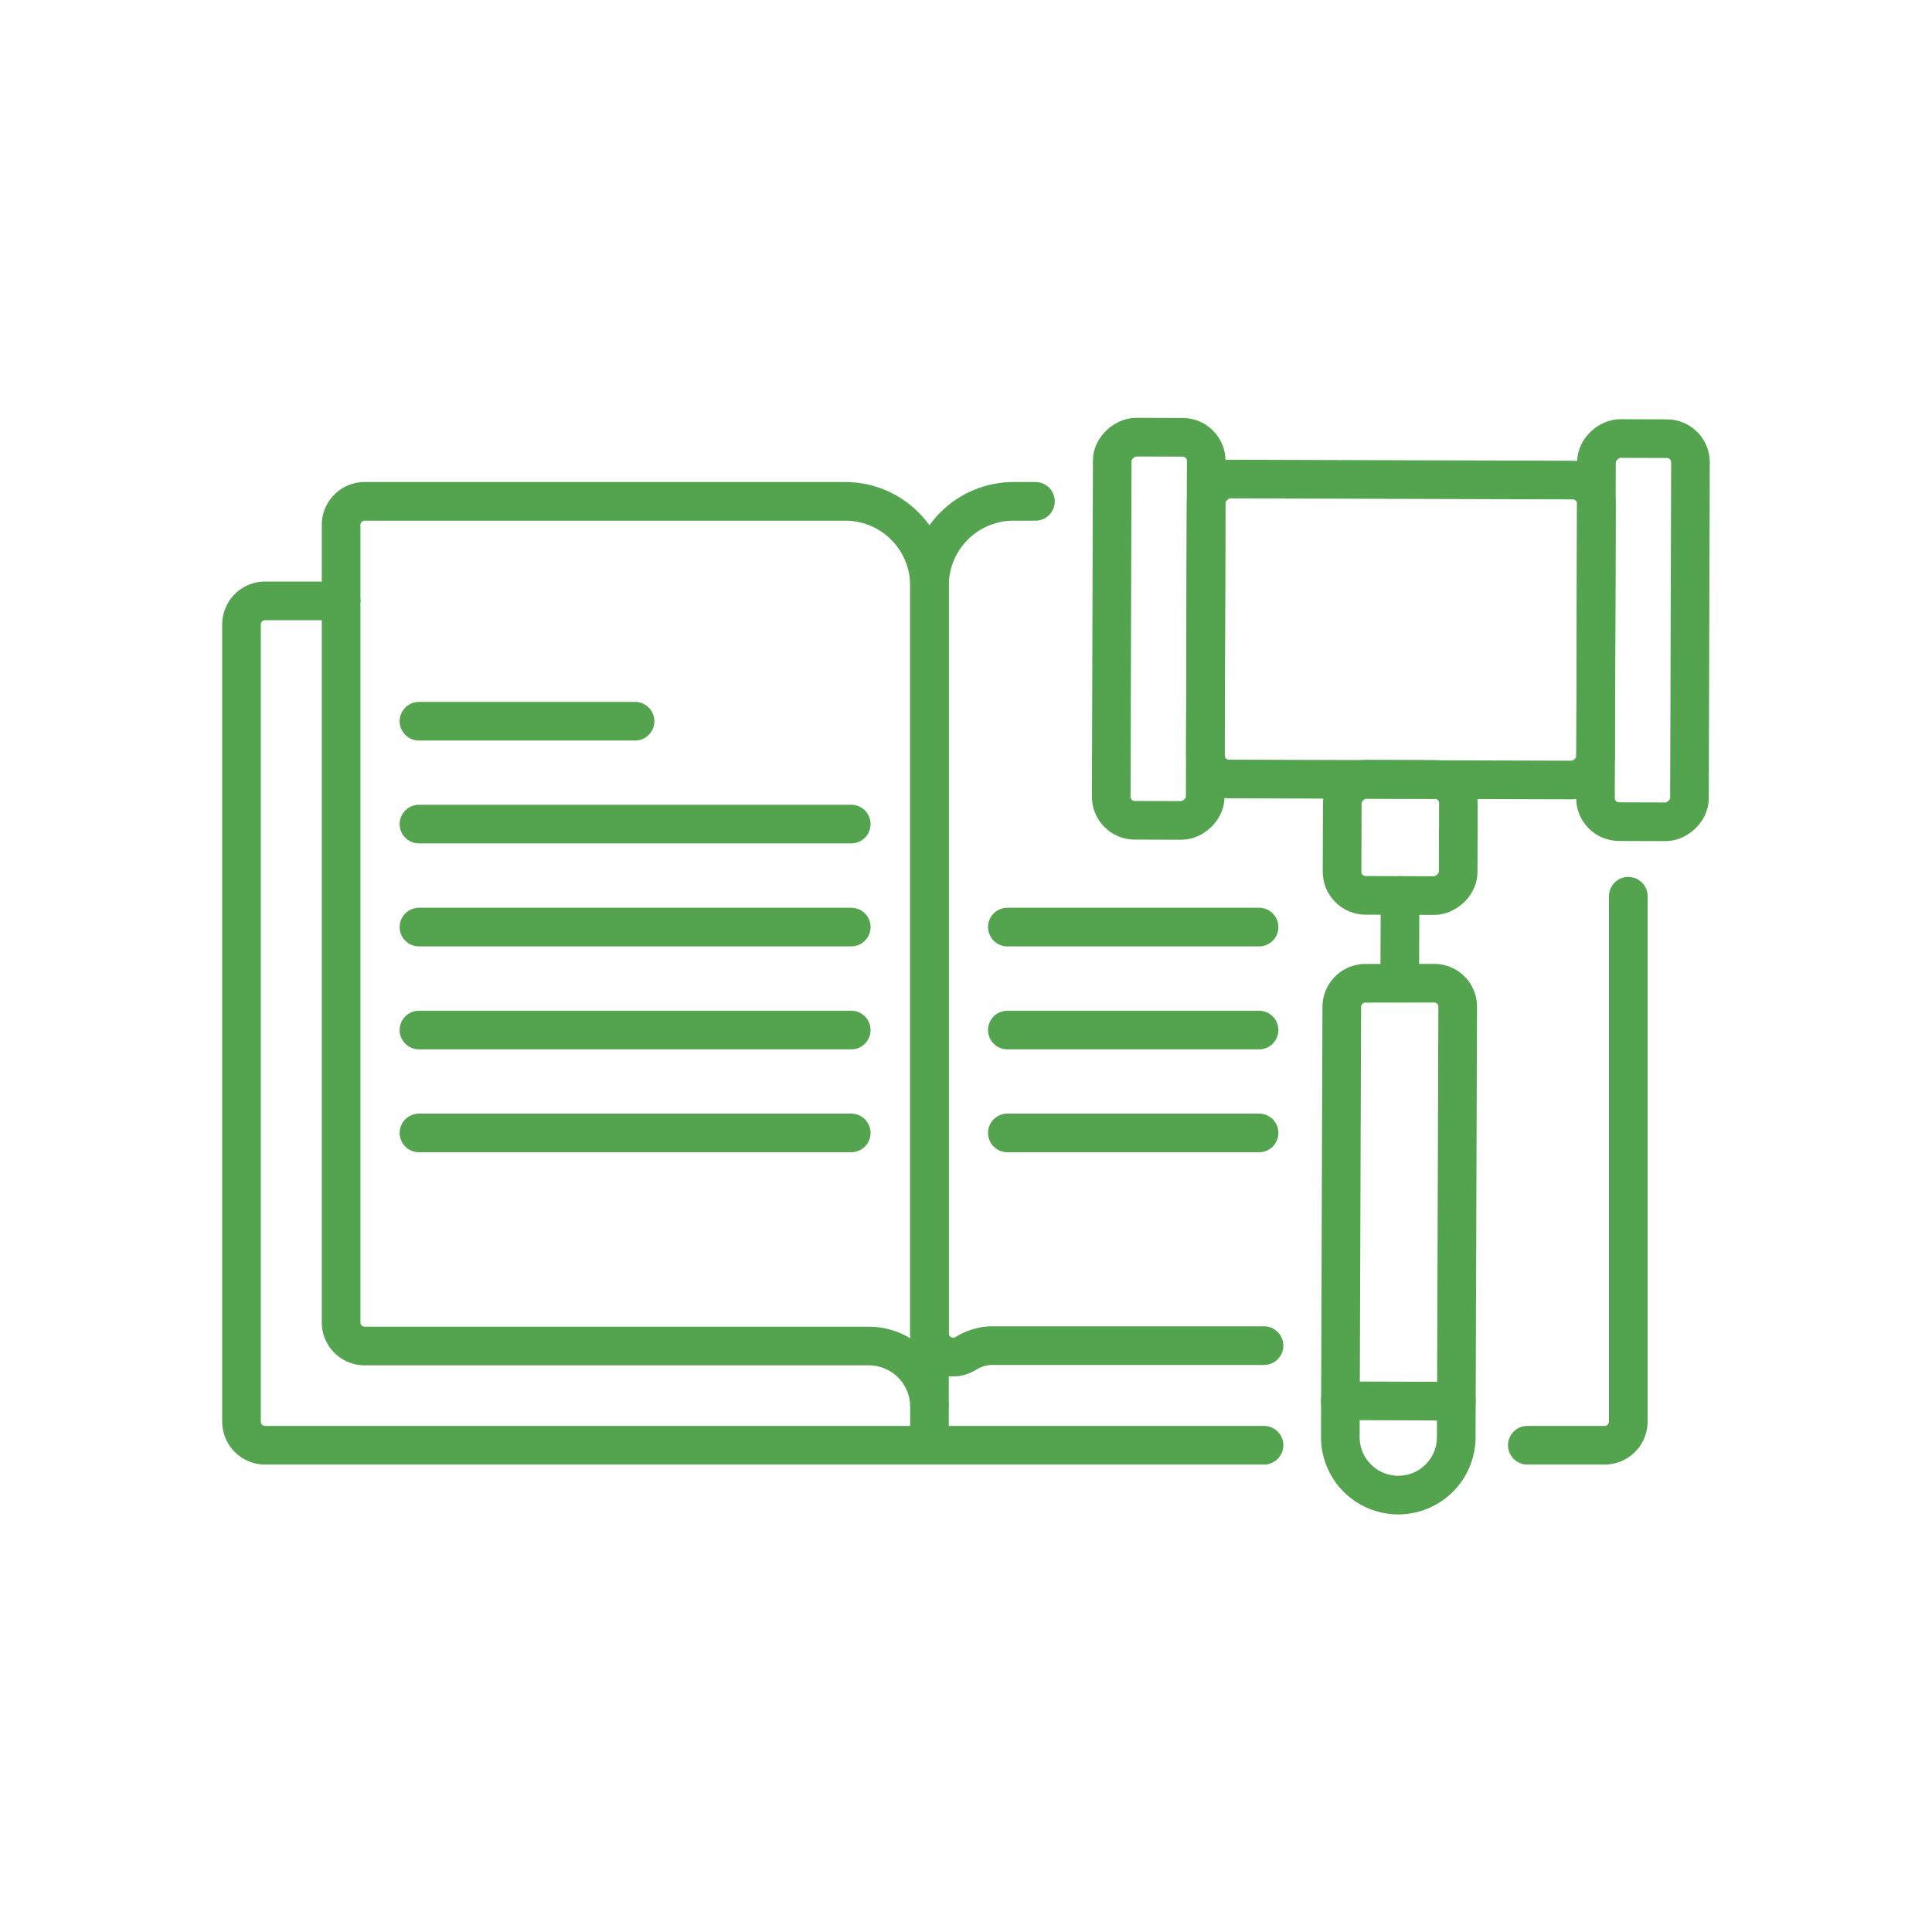<svg id="Layer_1" data-name="Layer 1" xmlns="http://www.w3.org/2000/svg" viewBox="0 0 200 200"><defs><style>.cls-1{fill:none;stroke:#54a44f;stroke-linecap:round;stroke-miterlimit:10;stroke-width:4px;}</style></defs><rect class="cls-1" x="129.48" y="44.96" width="31.05" height="40.4" rx="2.44" transform="translate(79.43 209.98) rotate(-89.83)"/><rect class="cls-1" x="100.11" y="60.22" width="39.66" height="9.73" rx="2.44" transform="translate(54.51 184.84) rotate(-89.83)"/><rect class="cls-1" x="150.24" y="60.36" width="39.66" height="9.73" rx="2.44" transform="translate(104.35 235.11) rotate(-89.83)"/><rect class="cls-1" x="138.94" y="80.68" width="12.02" height="12.02" rx="2.44" transform="translate(57.83 231.38) rotate(-89.83)"/><path class="cls-1" d="M148.47,101.78a2.43,2.43,0,0,1,2.43,2.45l-.15,44.54a6,6,0,0,1-6,6h0a6,6,0,0,1-6-6l.15-44.55a2.45,2.45,0,0,1,2.46-2.43Z"/><line class="cls-1" x1="144.93" y1="92.7" x2="144.9" y2="101.77"/><line class="cls-1" x1="138.74" y1="145.01" x2="150.76" y2="145.05"/><path class="cls-1" d="M130.85,139.3H102.49a5.43,5.43,0,0,0-2.57.84,2.45,2.45,0,0,1-3.7-2.09V60.61a8.71,8.71,0,0,1,8.72-8.71h2.25"/><path class="cls-1" d="M37.75,51.9H87.5a8.72,8.72,0,0,1,8.72,8.71v85a6.28,6.28,0,0,0-6.28-6.27H37.75a2.44,2.44,0,0,1-2.44-2.44V54.34A2.44,2.44,0,0,1,37.75,51.9Z"/><line class="cls-1" x1="43.37" y1="74.66" x2="65.74" y2="74.66"/><line class="cls-1" x1="43.37" y1="85.31" x2="88.12" y2="85.31"/><line class="cls-1" x1="43.37" y1="95.97" x2="88.12" y2="95.97"/><line class="cls-1" x1="43.37" y1="106.63" x2="88.12" y2="106.63"/><line class="cls-1" x1="43.37" y1="117.28" x2="88.12" y2="117.28"/><line class="cls-1" x1="104.28" y1="95.97" x2="130.34" y2="95.97"/><line class="cls-1" x1="104.28" y1="106.63" x2="130.34" y2="106.63"/><line class="cls-1" x1="104.28" y1="117.28" x2="130.34" y2="117.28"/><path class="cls-1" d="M35.31,62.2H27.44A2.45,2.45,0,0,0,25,64.65v82.51a2.45,2.45,0,0,0,2.44,2.45H130.85"/><line class="cls-1" x1="96.22" y1="145.57" x2="96.22" y2="149.3"/><path class="cls-1" d="M168.56,92.78v54.38a2.45,2.45,0,0,1-2.45,2.45h-8"/></svg>